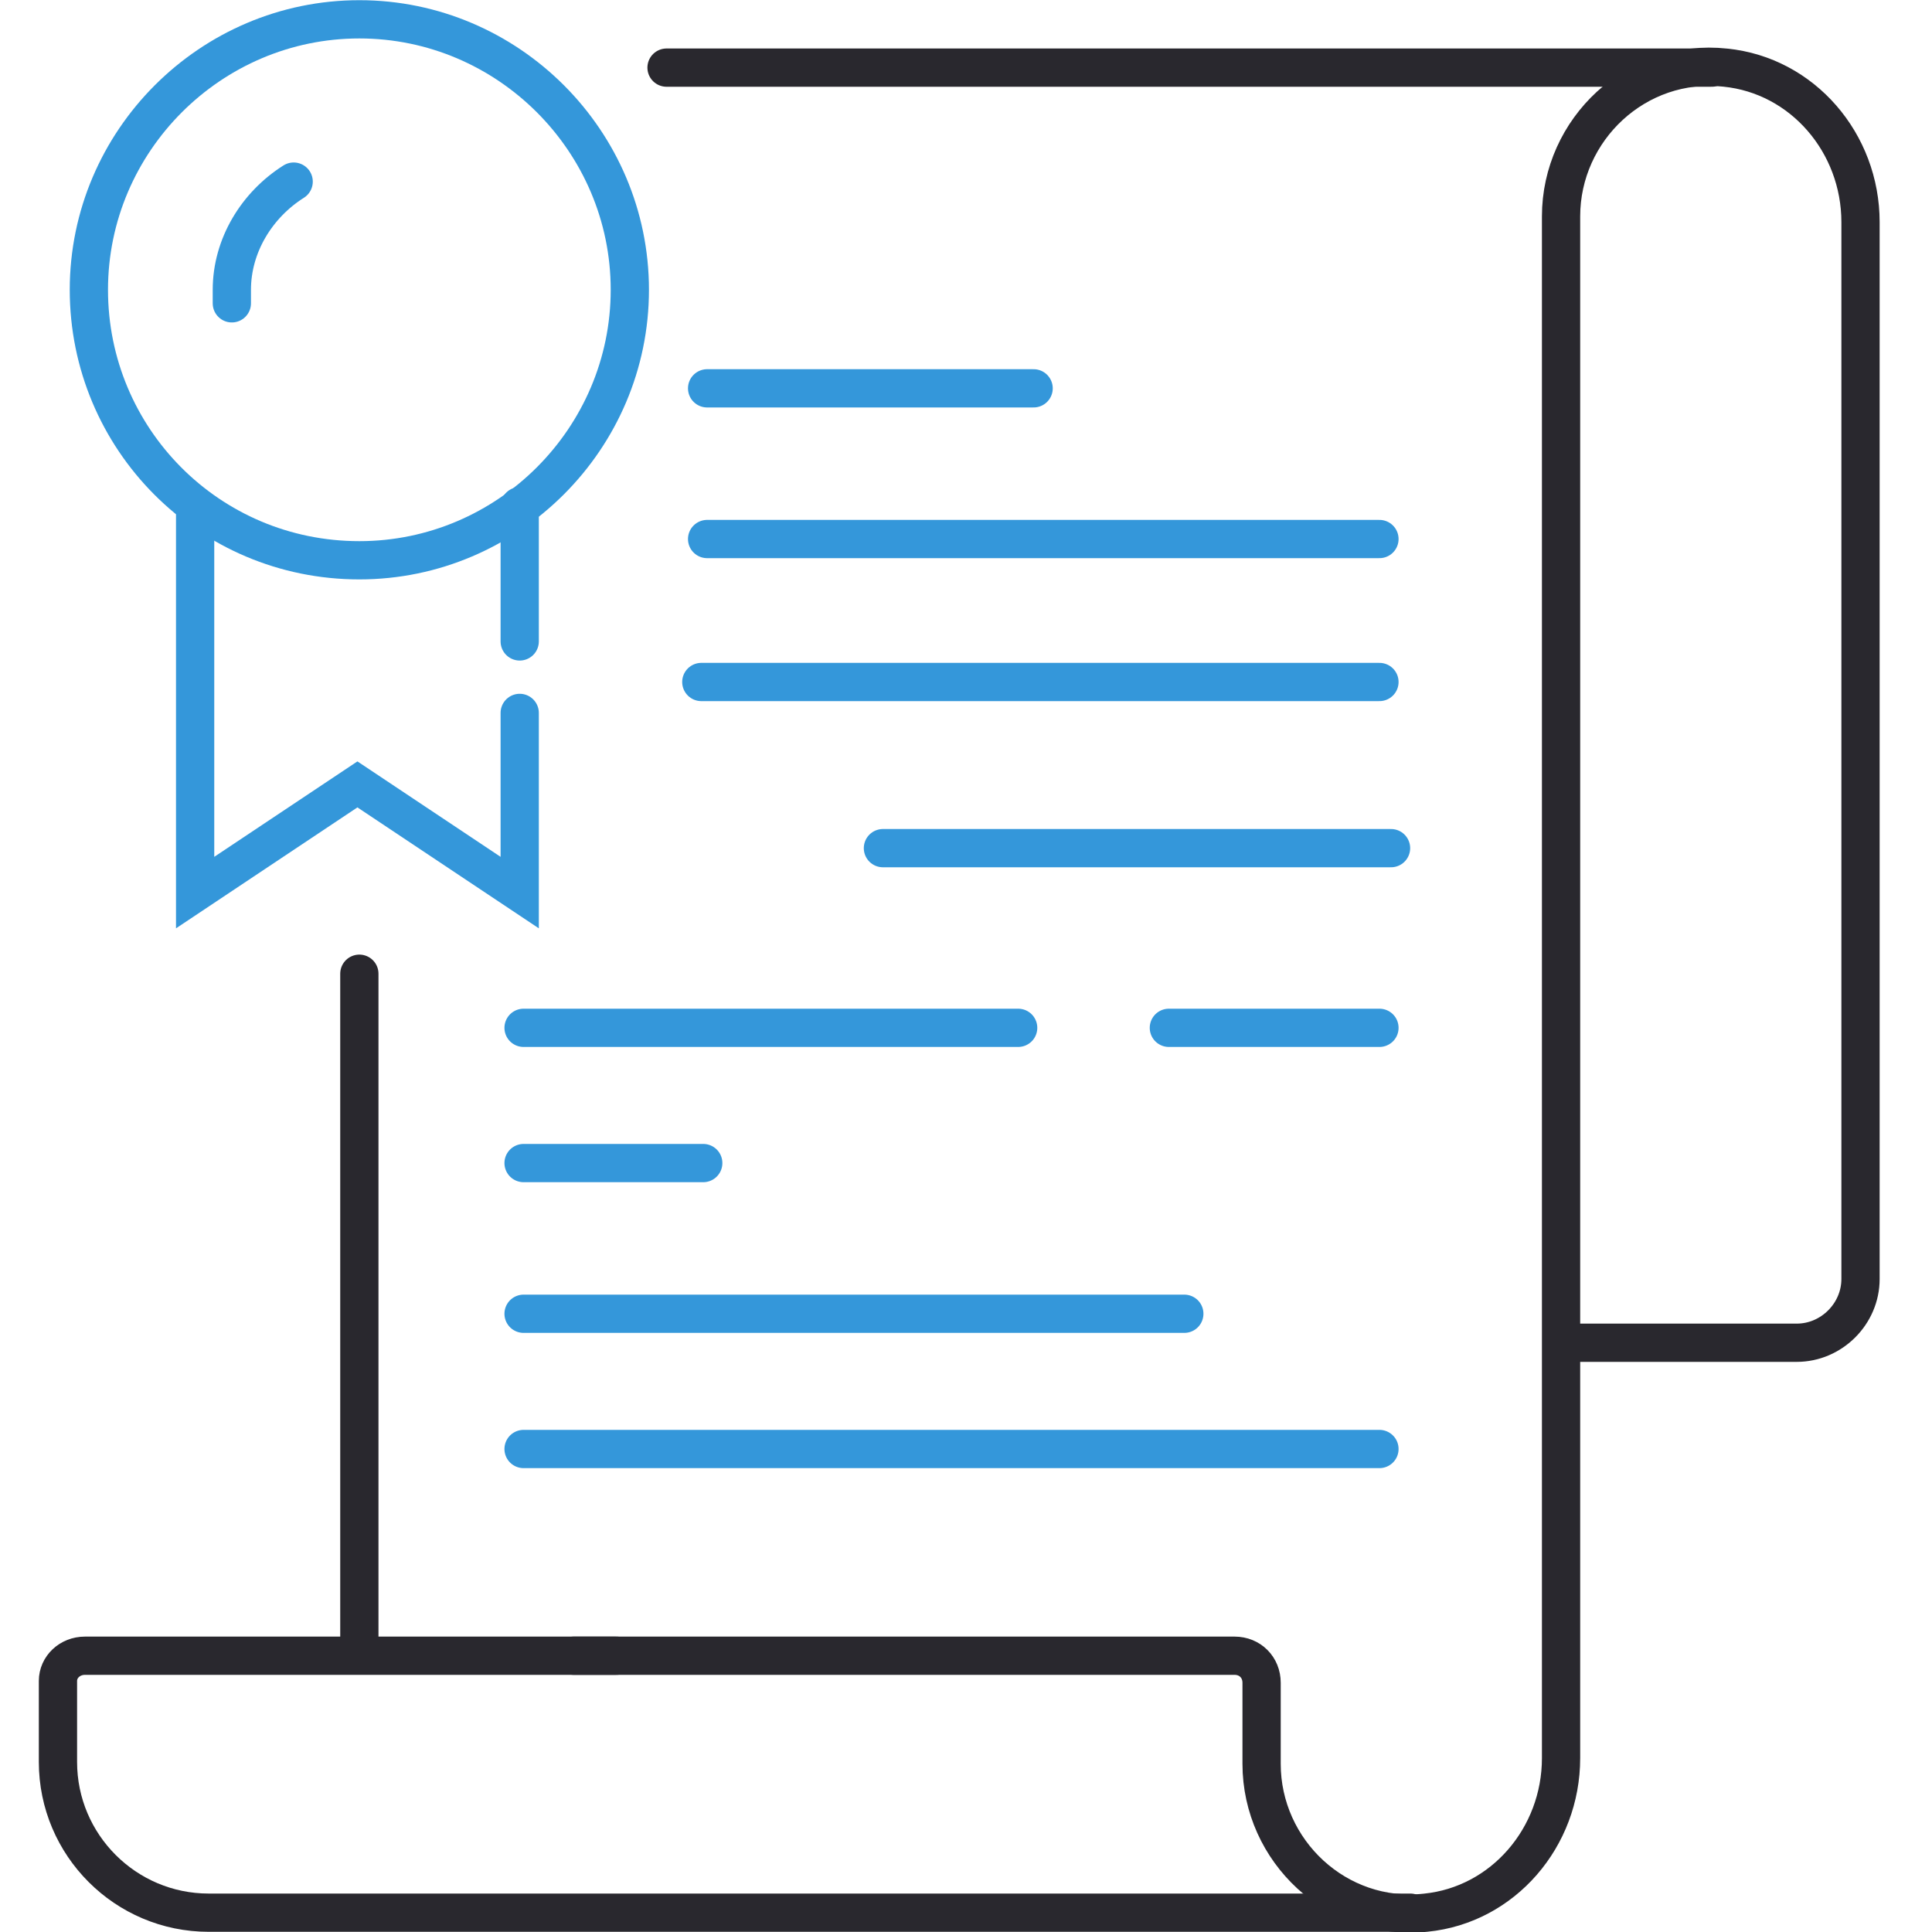 <?xml version="1.0" encoding="utf-8"?>
<!-- Generator: Adobe Illustrator 27.0.1, SVG Export Plug-In . SVG Version: 6.00 Build 0)  -->
<!DOCTYPE svg PUBLIC "-//W3C//DTD SVG 1.1//EN" "http://www.w3.org/Graphics/SVG/1.1/DTD/svg11.dtd">
<svg version="1.1" id="Choose_Your" xmlns:x="http://ns.adobe.com/Extensibility/1.0/" xmlns:i="http://ns.adobe.com/AdobeIllustrator/10.0/" xmlns:graph="http://ns.adobe.com/Graphs/1.0/"
	 xmlns="http://www.w3.org/2000/svg" xmlns:xlink="http://www.w3.org/1999/xlink" x="0px" y="0px" viewBox="0 0 100 100"
	 style="enable-background:new 0 0 100 100;" xml:space="preserve">
<style type="text/css">
	.Drop_x0020_Shadow{fill:none;}
	.Outer_x0020_Glow_x0020_5_x0020_pt{fill:none;}
	.Blue_x0020_Neon{fill:none;stroke:#8AACDA;stroke-width:7;stroke-linecap:round;stroke-linejoin:round;}
	.Chrome_x0020_Highlight{fill:url(#SVGID_1_);stroke:#FFFFFF;stroke-width:0.363;stroke-miterlimit:1;}
	.Jive_GS{fill:#FFDD00;}
	.Alyssa_GS{fill:#A6D0E4;}
	.st0{fill:url(#SVGID_00000018955438458988286320000005349593786142250427_);}
	.st1{fill:url(#SVGID_00000058567856334730104310000005140379685382231960_);}
	.st2{fill:url(#SVGID_00000013165193161954421440000003152771396266431360_);}
	.st3{fill:url(#SVGID_00000090292113040952594650000008503757536043149194_);}
	.st4{fill:url(#SVGID_00000173132243720437240520000013974687362175732655_);}
	.st5{fill:url(#SVGID_00000152246649343003622490000018174304853586403259_);}
	.st6{fill:#29282E;}
	.st7{fill:none;stroke:#000000;stroke-width:1.529;stroke-linecap:round;stroke-miterlimit:10;}
	.st8{fill:none;stroke:#3497DA;stroke-width:1.698;stroke-linecap:round;stroke-miterlimit:10;}
	.st9{fill:none;stroke:#29282E;stroke-width:2.53;stroke-linecap:round;stroke-miterlimit:10;}
	.st10{fill:none;stroke:#3498DB;stroke-width:2.53;stroke-linecap:round;stroke-miterlimit:10;}
	.st11{fill:none;stroke:#29282E;stroke-width:2.53;stroke-linecap:round;stroke-linejoin:round;stroke-miterlimit:2.613;}
	.st12{fill-rule:evenodd;clip-rule:evenodd;fill:#29282E;}
	.st13{fill:none;stroke:#29282E;stroke-width:2.6;stroke-linecap:round;stroke-miterlimit:10;}
	.st14{fill:#FFFFFF;stroke:#29282E;stroke-width:2.6;stroke-linecap:round;stroke-miterlimit:10;}
	.st15{fill:none;stroke:#3498DB;stroke-width:2.6;stroke-linecap:round;stroke-miterlimit:10;}
	.st16{fill-rule:evenodd;clip-rule:evenodd;fill:#3498DB;}
	.st17{fill:none;stroke:#3498DB;stroke-width:2.6;stroke-linecap:round;stroke-dasharray:3.043,6.087;}
	.st18{fill:none;stroke:#29282E;stroke-width:2.333;stroke-linecap:round;stroke-linejoin:round;}
	.st19{fill:none;stroke:#3498DB;stroke-width:2.494;stroke-linecap:round;stroke-miterlimit:10;}
	.st20{fill:none;stroke:#29282E;stroke-width:2.6;stroke-miterlimit:10;}
	.st21{fill:none;stroke:#3498DB;stroke-width:2.494;stroke-miterlimit:10;}
	.st22{fill:none;stroke:#3498DB;stroke-width:5;stroke-linecap:round;stroke-miterlimit:10;}
	.st23{fill:none;stroke:#3A3A3A;stroke-width:5;stroke-linecap:round;stroke-miterlimit:10;}
	.st24{fill:none;stroke:#3A3A3A;stroke-width:5;stroke-miterlimit:10;}
	.st25{fill:#3A3A3A;}
	.st26{fill:#FFFFFF;stroke:#3A3A3A;stroke-width:5.152;stroke-miterlimit:10;}
	.st27{fill:none;stroke:#3498DB;stroke-width:5;stroke-miterlimit:10;}
	.st28{fill:none;stroke:#29282E;stroke-width:2;stroke-linecap:round;stroke-miterlimit:10;}
	.st29{fill:none;stroke:#3498DB;stroke-width:2;stroke-linecap:round;stroke-miterlimit:10;}
	.st30{fill:none;stroke:#000000;stroke-width:1.411;stroke-miterlimit:10;}
	.st31{fill:none;stroke:#3497DA;stroke-width:2.6;stroke-miterlimit:10;}
	.st32{fill:none;stroke:#3497DA;stroke-width:2.6;stroke-linecap:round;stroke-miterlimit:10;}
	.st33{fill:none;stroke:#B8B8C0;stroke-width:2;stroke-miterlimit:10;}
	.st34{fill:none;stroke:#B8B8C0;stroke-width:1.765;stroke-linecap:round;stroke-miterlimit:10;}
	.st35{fill:#B8B8C0;}
	.st36{fill:none;stroke:#000000;stroke-width:2.681;stroke-miterlimit:10;}
	.st37{fill:#FFFFFF;stroke:#000000;stroke-width:1.454;stroke-miterlimit:10;}
	.st38{fill:none;stroke:#000000;stroke-width:2.681;stroke-linecap:round;stroke-miterlimit:10;}
	.st39{fill:none;stroke:#FFFFFF;stroke-width:2.567;stroke-miterlimit:10;}
	.st40{fill:none;stroke:#FFFFFF;stroke-width:2.567;stroke-linecap:round;stroke-miterlimit:10;}
	.st41{fill:none;stroke:#FFFFFF;stroke-width:2.586;stroke-linecap:round;stroke-miterlimit:10;}
	.st42{fill:url(#SVGID_00000013186856442822228010000013248672483290933167_);}
	.st43{fill:url(#SVGID_00000048481581610600484360000004920079659720838825_);}
	.st44{fill:url(#SVGID_00000122686769562511745030000017636613743969829304_);}
	.st45{fill:url(#SVGID_00000090998940907851221880000013438123303440487057_);}
	.st46{fill:url(#SVGID_00000181050922198444457460000000922297158509529787_);}
	.st47{fill:url(#SVGID_00000065795827142655621550000007479055790426244537_);}
	.st48{fill:url(#SVGID_00000096032955709117595550000000856532598329640639_);}
	.st49{fill:url(#SVGID_00000043442459550284872250000003571339731220450722_);}
	.st50{fill:url(#SVGID_00000039821778586243940360000003949813302115090566_);}
	.st51{fill:url(#SVGID_00000002367284722691223440000014223708809268969863_);}
	.st52{clip-path:url(#SVGID_00000113349549754209741740000011824834972420685700_);}
	.st53{fill:none;stroke:#000000;stroke-width:2.056;stroke-miterlimit:10;}
	.st54{fill:none;stroke:#000000;stroke-width:2;stroke-miterlimit:10;}
	.st55{fill:none;stroke:#252525;stroke-width:1.411;stroke-miterlimit:10;}
	.st56{fill:#252525;}
	.st57{fill:none;stroke:#3497DA;stroke-width:2.793;stroke-linecap:round;stroke-miterlimit:10;}
	.st58{fill:none;stroke:#29282E;stroke-width:2.692;stroke-linecap:round;stroke-miterlimit:10;}
	.st59{fill:none;stroke:#3497DA;stroke-width:2.893;stroke-linecap:round;stroke-miterlimit:10;}
	.st60{fill:#0064FF;}
	.st61{fill:none;stroke:#000000;stroke-width:1.564;stroke-miterlimit:10;}
	.st62{fill:none;stroke:#000000;stroke-width:4.583;stroke-miterlimit:10;}
	.st63{fill:none;stroke:#000000;stroke-width:4.95;stroke-miterlimit:10;}
	.st64{fill:none;stroke:#29282E;stroke-width:2.774;stroke-linecap:round;stroke-miterlimit:10;}
	.st65{fill:none;stroke:#29282E;stroke-width:2.41;stroke-linecap:round;stroke-miterlimit:10;}
	.st66{fill:none;stroke:#29282E;stroke-width:2.732;stroke-linecap:round;stroke-miterlimit:10;}
	.st67{fill:none;stroke:#3497DA;stroke-width:2;stroke-linecap:round;stroke-miterlimit:10;}
	.st68{fill:none;stroke:#29282E;stroke-width:4.491;stroke-linecap:round;stroke-miterlimit:10;}
	.st69{fill:#3497DA;}
	.st70{fill:none;stroke:#29282E;stroke-width:2.614;stroke-linecap:round;stroke-miterlimit:10;}
	.st71{fill:none;stroke:#29282E;stroke-width:1.343;stroke-linecap:round;stroke-miterlimit:10;}
	.st72{fill:none;stroke:#29282E;stroke-width:2.845;stroke-linecap:round;stroke-miterlimit:10;}
	.st73{fill:none;stroke:#000000;stroke-width:5.558;stroke-miterlimit:10;}
	.st74{fill:none;stroke:#000000;stroke-width:4.793;stroke-miterlimit:10;}
	.st75{fill:none;stroke:#3497DA;stroke-width:3;stroke-linecap:round;stroke-miterlimit:10;}
	.st76{fill:none;stroke:#3497DA;stroke-width:2.918;stroke-linecap:round;stroke-miterlimit:10;}
	.st77{fill:none;stroke:#29282E;stroke-width:2.099;stroke-linecap:round;stroke-miterlimit:10;}
	.st78{fill:none;stroke:#3497DA;stroke-width:2.614;stroke-linecap:round;stroke-miterlimit:10;}
	.st79{fill:none;stroke:#29282E;stroke-width:3.216;stroke-linecap:round;stroke-miterlimit:10;}
	.st80{fill:none;stroke:#000000;stroke-width:1.625;stroke-miterlimit:10;}
	.st81{fill:none;stroke:#29282E;stroke-width:2.491;stroke-linecap:round;stroke-miterlimit:10;}
	.st82{fill:none;stroke:#29282E;stroke-width:2.729;stroke-linecap:round;stroke-miterlimit:10;}
	.st83{fill:#3497DA;stroke:#FFFFFF;stroke-width:0.503;stroke-miterlimit:10;}
	.st84{fill:none;stroke:#29282E;stroke-width:2.711;stroke-linecap:round;stroke-miterlimit:10;}
	.st85{fill:none;stroke:#29282E;stroke-width:2.821;stroke-linecap:round;stroke-miterlimit:10;}
	.st86{fill:none;stroke:#3497DA;stroke-width:2.3;stroke-linecap:round;stroke-miterlimit:10;}
	.st87{fill:none;stroke:#29282E;stroke-width:2.494;stroke-linecap:round;stroke-miterlimit:10;}
	.st88{fill:none;stroke:#3497DA;stroke-width:2.81;stroke-linecap:round;stroke-miterlimit:10;}
	.st89{fill:none;stroke:#29282E;stroke-width:2.271;stroke-linecap:round;stroke-miterlimit:10;}
	.st90{fill:none;stroke:#29282E;stroke-width:2.327;stroke-linecap:round;stroke-miterlimit:10;}
	.st91{fill:none;stroke:#3497DA;stroke-width:2.924;stroke-linecap:round;stroke-miterlimit:10;}
	.st92{fill:none;stroke:#3497DA;stroke-width:2.79;stroke-linecap:round;stroke-miterlimit:10;}
	.st93{fill:none;stroke:#3497DA;stroke-width:2.646;stroke-linecap:round;stroke-miterlimit:10;}
	.st94{fill:none;stroke:#3497DA;stroke-width:3.075;stroke-linecap:round;stroke-miterlimit:10;}
	.st95{fill:none;stroke:#3497DA;stroke-width:2.651;stroke-linecap:round;stroke-miterlimit:10;}
	.st96{fill:none;stroke:#29282E;stroke-width:2.731;stroke-linecap:round;stroke-miterlimit:10;}
	.st97{fill:none;stroke:#29282E;stroke-width:2.697;stroke-linecap:round;stroke-miterlimit:10;}
	.st98{fill:none;stroke:#252525;stroke-width:1.471;stroke-miterlimit:10;}
	.st99{fill:#F6C092;}
	.st100{fill:#DBA47B;}
	.st101{fill:#494949;}
	.st102{fill:#F4F4F4;}
	.st103{fill:#CECECE;}
	.st104{fill:#535353;}
	.st105{fill:#CC8F62;}
	.st106{fill:#AA7149;}
	.st107{fill:#114677;}
	.st108{fill:#06263D;}
	.st109{fill:none;stroke:#29282E;stroke-width:2.314;stroke-linecap:round;stroke-miterlimit:10;}
	.st110{fill:#FFFFFF;}
	.st111{fill:none;stroke:#29282E;stroke-width:2.23;stroke-linecap:round;stroke-miterlimit:10;}
	.st112{fill:none;stroke:#29282E;stroke-width:3.15;stroke-linecap:round;stroke-miterlimit:10;}
	.st113{fill:none;stroke:#3497DA;stroke-width:2.853;stroke-linecap:round;stroke-miterlimit:10;}
	.st114{fill:none;stroke:#29282E;stroke-width:2.46;stroke-linecap:round;stroke-miterlimit:10;}
	.st115{fill:none;stroke:#3497DA;stroke-width:2.772;stroke-linecap:round;stroke-miterlimit:10;}
	.st116{fill:none;stroke:#29282E;stroke-width:2.329;stroke-linecap:round;stroke-miterlimit:10;}
	.st117{fill:none;stroke:#29282E;stroke-width:2.386;stroke-linecap:round;stroke-miterlimit:10;}
	.st118{fill:none;stroke:#3497DA;stroke-width:2.999;stroke-linecap:round;stroke-miterlimit:10;}
	.st119{fill:none;stroke:#3497DA;stroke-width:2.882;stroke-linecap:round;stroke-miterlimit:10;}
	.st120{fill:none;stroke:#29282E;stroke-width:2.325;stroke-linecap:round;stroke-miterlimit:10;}
	.st121{fill:none;stroke:#29282E;stroke-width:2.201;stroke-linecap:round;stroke-miterlimit:10;}
	.st122{fill:none;stroke:#3497DA;stroke-width:2.62;stroke-linecap:round;stroke-miterlimit:10;}
	.st123{fill:none;stroke:#3497DA;stroke-width:2.862;stroke-linecap:round;stroke-miterlimit:10;}
	.st124{fill:none;stroke:#3497DA;stroke-width:2.612;stroke-linecap:round;stroke-miterlimit:10;}
	.st125{fill:none;stroke:#3497DA;stroke-width:2.798;stroke-linecap:round;stroke-miterlimit:10;}
	.st126{fill:none;stroke:#29282E;stroke-width:2.883;stroke-linecap:round;stroke-miterlimit:10;}
	.st127{fill:none;stroke:#29282E;stroke-width:2.655;stroke-linecap:round;stroke-miterlimit:10;}
	.st128{fill:none;stroke:#29282E;stroke-width:2.261;stroke-linecap:round;stroke-miterlimit:10;}
	.st129{fill:none;stroke:#29282E;stroke-width:2.899;stroke-linecap:round;stroke-miterlimit:10;}
	.st130{fill:none;stroke:#29282E;stroke-width:2.741;stroke-linecap:round;stroke-miterlimit:10;}
	.st131{fill:none;stroke:#29282E;stroke-width:2.103;stroke-linecap:round;stroke-miterlimit:10;}
	.st132{fill:none;stroke:#29282E;stroke-width:1.988;stroke-linecap:round;stroke-miterlimit:10;}
	.st133{fill:none;stroke:#3497DA;stroke-width:2.039;stroke-linecap:round;stroke-miterlimit:10;}
	.st134{fill:none;stroke:#3497DA;stroke-width:2.944;stroke-linecap:round;stroke-miterlimit:10;}
	.st135{fill:none;stroke:#3497DA;stroke-width:2.8;stroke-linecap:round;stroke-miterlimit:10;}
	.st136{fill:none;stroke:#3497DA;stroke-width:3.063;stroke-linecap:round;stroke-miterlimit:10;}
	.st137{fill:none;stroke:#29282E;stroke-width:3.03;stroke-linecap:round;stroke-miterlimit:10;}
	.st138{fill:none;stroke:#3497DA;stroke-width:3.03;stroke-linecap:round;stroke-miterlimit:10;}
	.st139{fill:none;stroke:#29282E;stroke-width:2.074;stroke-linecap:round;stroke-miterlimit:10;}
	.st140{clip-path:url(#SVGID_00000163045734083395182190000003448686161046210449_);fill:#263238;}
	.st141{fill:#263238;}
	.st142{fill:none;stroke:#29282E;stroke-width:2.077;stroke-linecap:round;stroke-miterlimit:10;}
	.st143{fill:none;stroke:#29282E;stroke-width:1.932;stroke-linecap:round;stroke-miterlimit:10;}
	.st144{fill:none;stroke:#29282E;stroke-width:1.929;stroke-linecap:round;stroke-miterlimit:10;}
	.st145{fill:none;stroke:#29282E;stroke-width:2.599;stroke-linecap:round;stroke-miterlimit:10;}
	.st146{fill:none;stroke:#3497DA;stroke-width:2.016;stroke-linecap:round;stroke-miterlimit:10;}
	.st147{fill:none;stroke:#3497DA;stroke-width:2.599;stroke-linecap:round;stroke-miterlimit:10;}
	.st148{fill:none;stroke:#000000;stroke-width:3;stroke-miterlimit:10;}
	.st149{fill:none;stroke:#FFFFFF;stroke-width:3.981;stroke-miterlimit:10;}
	.st150{fill:none;stroke:#FFFFFF;stroke-width:4;stroke-miterlimit:10;}
	.st151{fill:#FFFFFF;stroke:#FFFFFF;stroke-width:0.7;stroke-miterlimit:10;}
	.st152{fill:none;stroke:#FFFFFF;stroke-width:1.5;stroke-linecap:round;stroke-miterlimit:10;}
	.st153{fill:none;stroke:#29282E;stroke-width:1.98;stroke-linecap:round;stroke-miterlimit:10;}
	.st154{fill:none;stroke:#3497DA;stroke-width:1.98;stroke-linecap:round;stroke-miterlimit:10;}
	.st155{fill:none;stroke:#3497DA;stroke-width:1.96;stroke-linecap:round;stroke-miterlimit:10;}
	.st156{fill:none;stroke:#29282E;stroke-width:1.96;stroke-linecap:round;stroke-miterlimit:10;}
	.st157{fill:none;stroke:#29282E;stroke-width:1.979;stroke-linecap:round;stroke-miterlimit:10;}
	.st158{fill:none;stroke:#3497DA;stroke-width:1.979;stroke-linecap:round;stroke-miterlimit:10;}
	.st159{fill:none;stroke:#29282E;stroke-width:1.691;stroke-linecap:round;stroke-miterlimit:10;}
	.st160{fill:none;stroke:#3497DA;stroke-width:1.905;stroke-linecap:round;stroke-miterlimit:10;}
	.st161{fill:none;stroke:#29282E;stroke-width:1.57;stroke-linecap:round;stroke-miterlimit:10;}
	.st162{fill:none;stroke:#29282E;stroke-width:1.486;stroke-linecap:round;stroke-miterlimit:10;}
	.st163{fill:none;stroke:#3497DA;stroke-width:1.769;stroke-linecap:round;stroke-miterlimit:10;}
	.st164{fill:none;stroke:#29282E;stroke-width:1.681;stroke-linecap:round;stroke-miterlimit:10;}
	.st165{fill:none;stroke:#3497DA;stroke-width:1.969;stroke-linecap:round;stroke-miterlimit:10;}
	.st166{fill:none;stroke:#29282E;stroke-width:1.626;stroke-linecap:round;stroke-miterlimit:10;}
	.st167{fill:none;stroke:#29282E;stroke-width:2.297;stroke-linecap:round;stroke-miterlimit:10;}
	.st168{fill:none;stroke:#3497DA;stroke-width:2.08;stroke-linecap:round;stroke-miterlimit:10;}
	.st169{fill:none;stroke:#3497DA;stroke-width:1.905;stroke-linecap:round;stroke-miterlimit:10;}
	.st170{fill:none;stroke:#3497DA;stroke-width:2.302;stroke-linecap:round;stroke-miterlimit:10;}
	.st171{fill:none;stroke:#29282E;stroke-width:2.372;stroke-linecap:round;stroke-miterlimit:10;}
	.st172{fill:none;stroke:#252525;stroke-width:12.428;stroke-miterlimit:10;}
	.st173{fill:none;stroke:#252525;stroke-width:13.353;stroke-miterlimit:10;}
	.st174{fill:none;stroke:#252525;stroke-width:12.428;stroke-linecap:round;stroke-miterlimit:10;}
	.st175{fill:none;stroke:#29282E;stroke-width:1.677;stroke-linecap:round;stroke-miterlimit:10;}
	.st176{fill:none;stroke:#29282E;stroke-width:1.492;stroke-linecap:round;stroke-miterlimit:10;}
	.st177{fill:none;stroke:#000000;stroke-miterlimit:10;}
	.st178{fill:none;stroke:#000000;stroke-width:1.359;stroke-linecap:round;stroke-miterlimit:10;}
	.st179{fill:none;stroke:#000000;stroke-width:1.521;stroke-miterlimit:10;}
	.st180{fill:none;stroke:#000000;stroke-width:1.524;stroke-linecap:round;stroke-miterlimit:10;}
	.st181{fill:none;stroke:#000000;stroke-width:0.906;stroke-linecap:round;stroke-miterlimit:10;}
	.st182{fill:none;stroke:#3497DA;stroke-width:1.196;stroke-linecap:round;stroke-miterlimit:10;}
	.st183{fill:none;stroke:#000000;stroke-width:1.498;stroke-linecap:round;stroke-miterlimit:10;}
	.st184{fill:none;stroke:#FFFFFF;stroke-width:0.742;stroke-linecap:round;stroke-miterlimit:10;}
	.st185{fill:none;stroke:#3497DA;stroke-width:1.162;stroke-linecap:round;stroke-miterlimit:10;}
	.st186{fill:none;stroke:#000000;stroke-width:1.624;stroke-linecap:round;stroke-miterlimit:10;}
	.st187{fill:none;stroke:#FFFFFF;stroke-width:0.697;stroke-linecap:round;stroke-miterlimit:10;}
	.st188{fill:none;stroke:#3497DA;stroke-width:1.524;stroke-linecap:round;stroke-miterlimit:10;}
	.st189{fill:none;stroke:#000000;stroke-width:1.482;stroke-miterlimit:10;}
	.st190{fill:none;stroke:#3497DA;stroke-width:1.516;stroke-linecap:round;stroke-miterlimit:10;}
	.st191{fill:none;stroke:#000000;stroke-width:1.502;stroke-linecap:round;stroke-linejoin:round;stroke-miterlimit:10;}
	.st192{fill:none;stroke:#000000;stroke-width:1.502;stroke-linecap:round;stroke-miterlimit:10;}
	.st193{fill:none;stroke:#3497DA;stroke-width:1.652;stroke-linecap:round;stroke-miterlimit:10;}
	.st194{fill:none;stroke:#000000;stroke-width:1.481;stroke-linecap:round;stroke-miterlimit:10;}
	.st195{fill:none;stroke:#000000;stroke-width:1.551;stroke-linecap:round;stroke-miterlimit:10;}
	.st196{fill:none;stroke:#000000;stroke-width:1.482;stroke-linecap:round;stroke-miterlimit:10;}
	.st197{fill:none;stroke:#000000;stroke-width:1.346;stroke-miterlimit:10;}
	.st198{fill:none;stroke:#000000;stroke-width:1.535;stroke-linecap:round;stroke-miterlimit:10;}
	.st199{fill:none;stroke:#000000;stroke-width:1.774;stroke-miterlimit:10;}
	.st200{fill:none;stroke:#3497DA;stroke-width:1.673;stroke-linecap:round;stroke-miterlimit:10;stroke-dasharray:0,3.332;}
	.st201{fill:none;stroke:#000000;stroke-width:1.551;stroke-linecap:round;stroke-miterlimit:10;}
	.st202{fill:none;stroke:#3497DA;stroke-width:1.669;stroke-linecap:round;stroke-miterlimit:10;}
	.st203{fill:none;stroke:#3497DA;stroke-width:2.65;stroke-linecap:round;stroke-miterlimit:10;}
	.st204{fill:none;stroke:#000000;stroke-width:2.878;stroke-miterlimit:10;}
	.st205{fill:none;stroke:#000000;stroke-width:1.357;stroke-miterlimit:10;}
	.st206{fill:none;stroke:#000000;stroke-width:1.357;stroke-linecap:round;stroke-miterlimit:10;}
	.st207{fill:none;stroke:#29282E;stroke-width:2.724;stroke-linecap:round;stroke-miterlimit:10;}
</style>
<linearGradient id="SVGID_1_" gradientUnits="userSpaceOnUse" x1="-3011" y1="-2579.5" x2="-3011" y2="-2580.5">
	<stop  offset="0" style="stop-color:#656565"/>
	<stop  offset="0.618" style="stop-color:#1B1B1B"/>
	<stop  offset="0.629" style="stop-color:#545454"/>
	<stop  offset="0.983" style="stop-color:#3E3E3E"/>
</linearGradient>
<g>
	<path class="st153" d="M18.6,50.4l0,34.8"/>
	<path class="st153" d="M88.6,3.5l-54.1,0"/>
	<path class="st153" d="M31.9,85.7l-27.5,0C3.6,85.7,3,86.3,3,87l0,4.2c0,4.3,3.5,7.8,7.8,7.8L73,99"/>
	<path class="st153" d="M29.7,85.7l34.2,0c0.8,0,1.4,0.6,1.4,1.4v4.2c0,4.5,3.9,8.2,8.5,7.7c4-0.4,7-3.9,7-8l0-79.8
		c0-4.5,3.9-8.2,8.5-7.7c4,0.4,7,3.9,7,8l0,54.7c0,1.8-1.5,3.3-3.3,3.3H81.7"/>
	<line class="st154" x1="27.1" y1="75" x2="71.4" y2="75"/>
	<line class="st154" x1="27.1" y1="68" x2="61.3" y2="68"/>
	<line class="st154" x1="27.1" y1="60.2" x2="36.4" y2="60.2"/>
	<line class="st154" x1="27.1" y1="53.2" x2="52.7" y2="53.2"/>
	<line class="st154" x1="60.5" y1="53.2" x2="71.4" y2="53.2"/>
	<line class="st154" x1="36.3" y1="35.3" x2="71.4" y2="35.3"/>
	<line class="st154" x1="36.6" y1="27.9" x2="71.4" y2="27.9"/>
	<line class="st154" x1="36.6" y1="20.1" x2="53.5" y2="20.1"/>
	<line class="st154" x1="45.7" y1="43.9" x2="72" y2="43.9"/>
	<g>
		<path class="st154" d="M18.6,29c7.7,0,14-6.3,14-14s-6.3-14-14-14c-7.7,0-14,6.3-14,14C4.6,22.7,10.8,29,18.6,29z"/>
		<path class="st154" d="M26.9,26.2v7"/>
		<path class="st154" d="M26.9,36.9l0,9.3l-8.4-5.6l-8.4,5.6l0-20"/>
		<path class="st154" d="M15.2,9.4C13.3,10.6,12,12.7,12,15c0,0.2,0,0.5,0,0.7"/>
	</g>
</g>
</svg>
